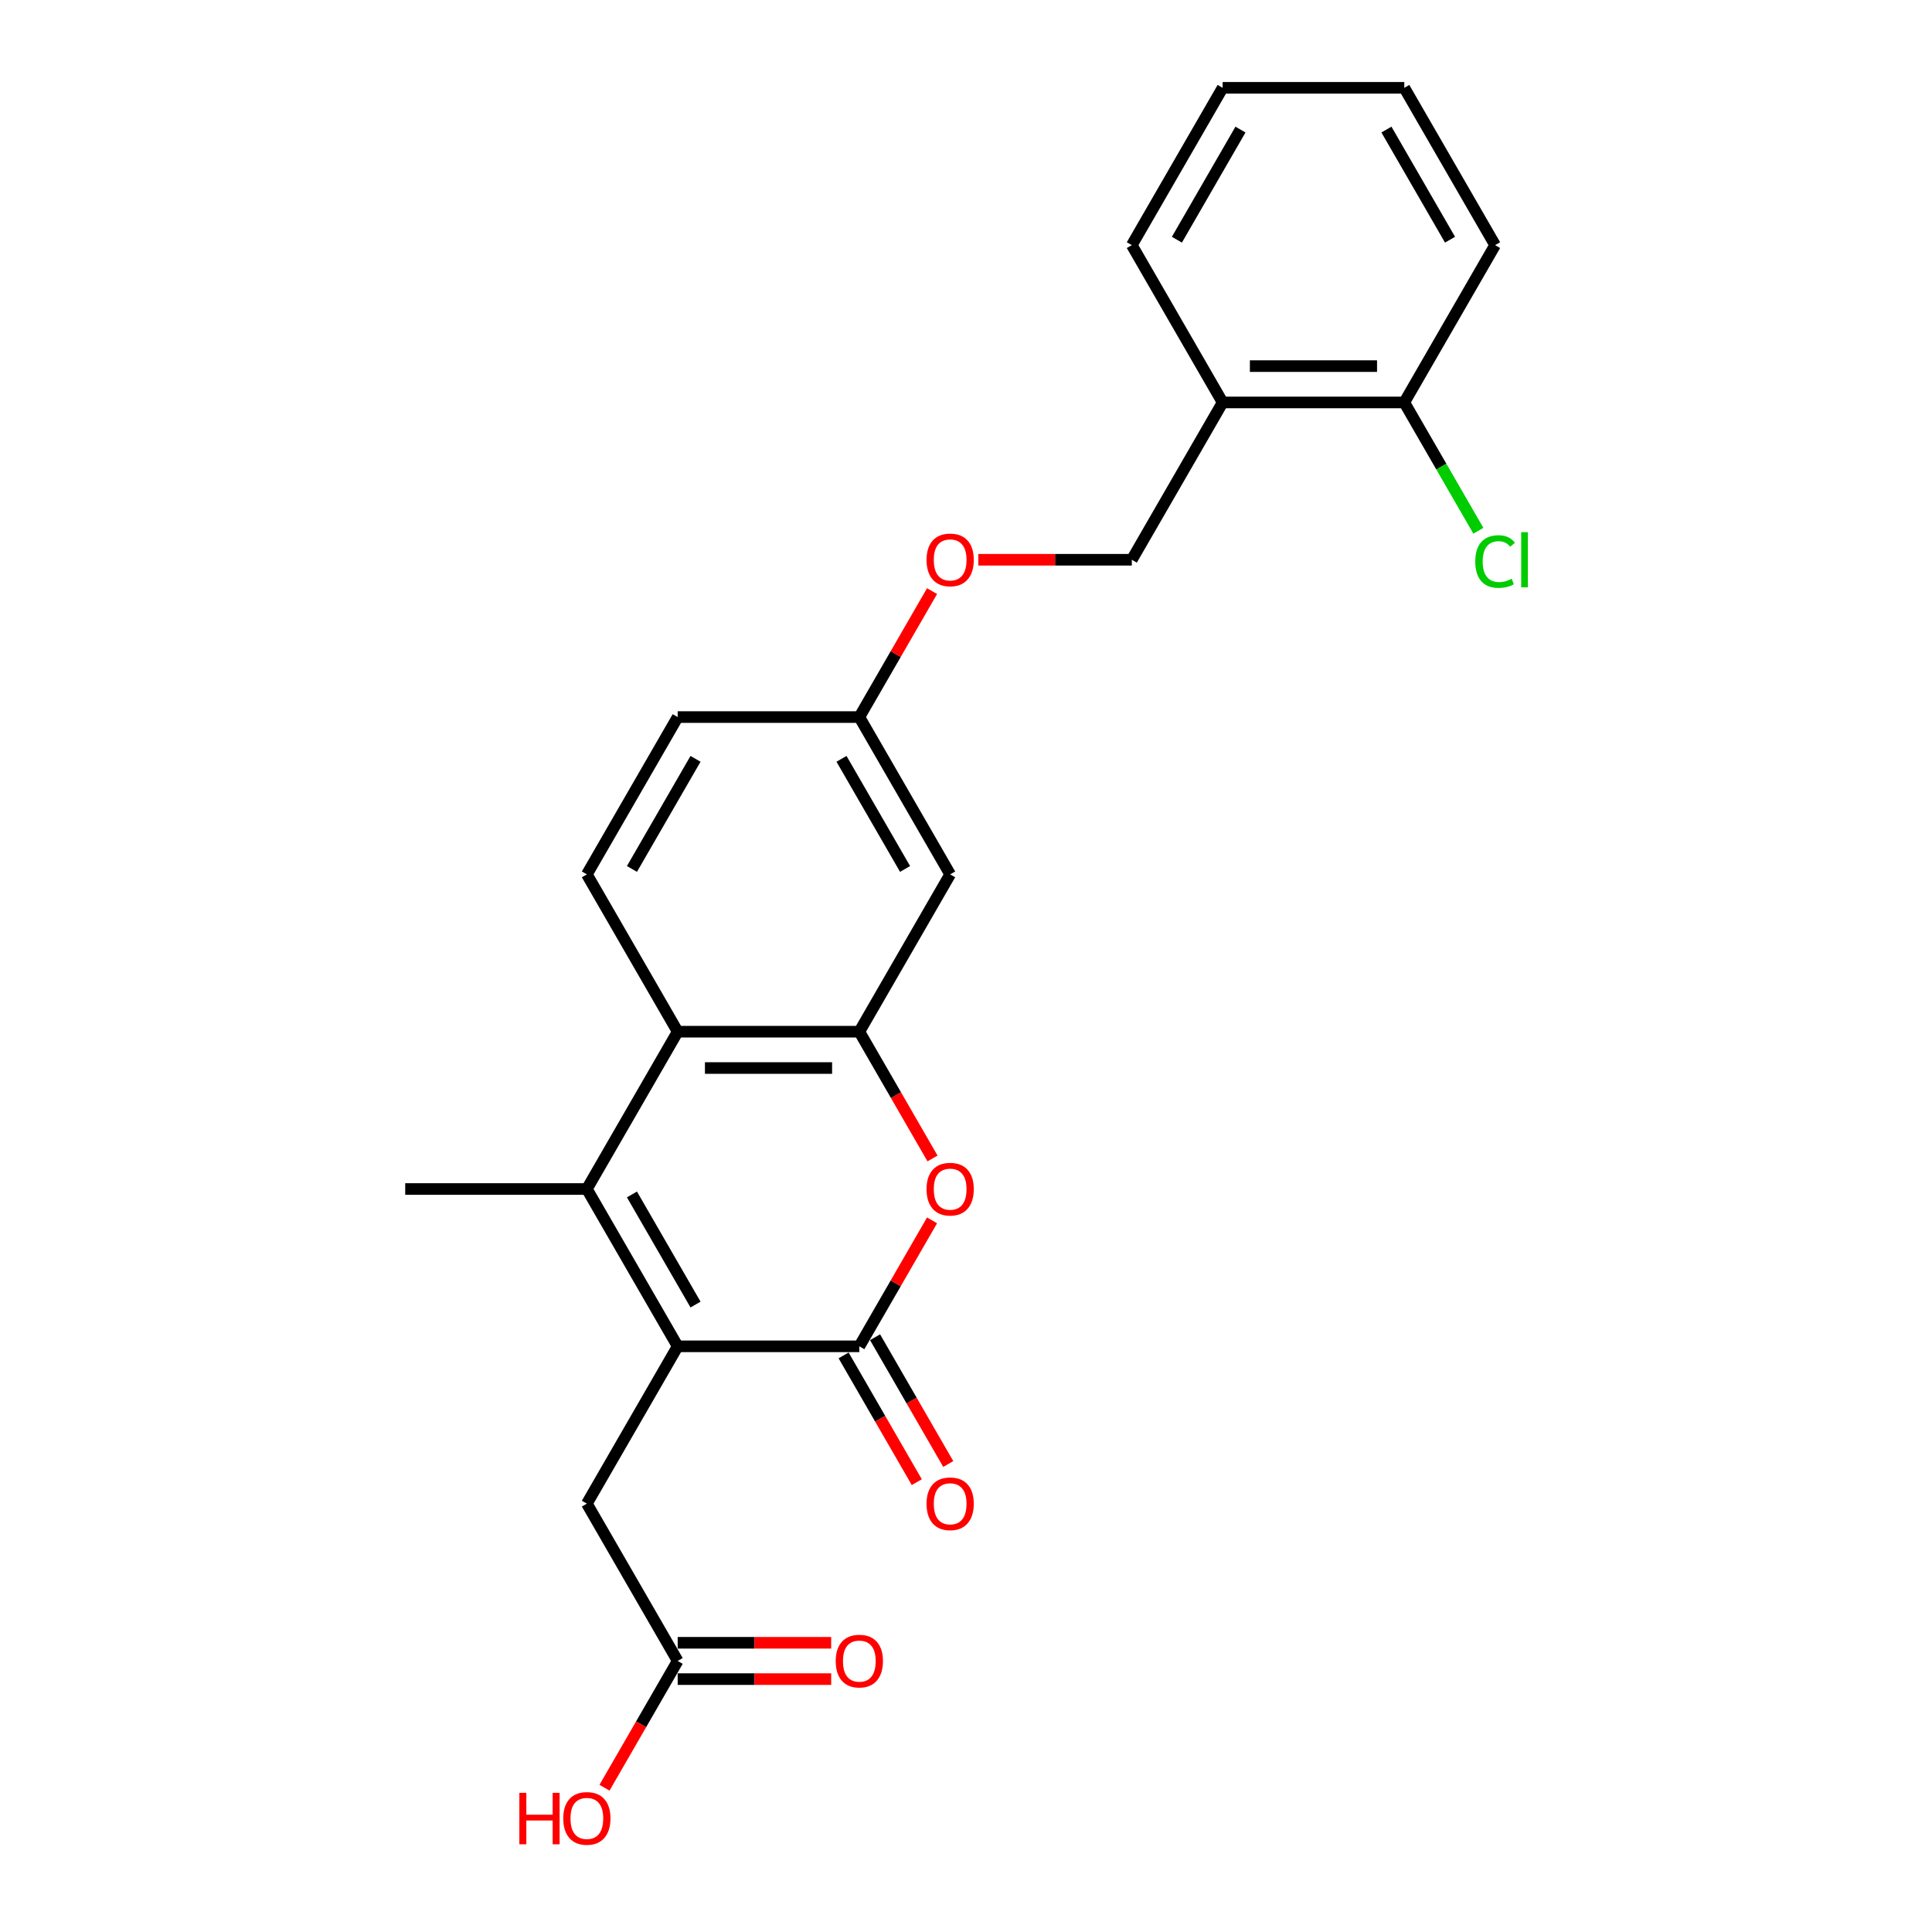 <?xml version='1.0' encoding='iso-8859-1'?>
<svg version='1.1' baseProfile='full'
              xmlns='http://www.w3.org/2000/svg'
                      xmlns:rdkit='http://www.rdkit.org/xml'
                      xmlns:xlink='http://www.w3.org/1999/xlink'
                  xml:space='preserve'
width='1000px' height='1000px' viewBox='0 0 1000 1000'>
<!-- END OF HEADER -->
<rect style='opacity:1.0;fill:#FFFFFF;stroke:none' width='1000' height='1000' x='0' y='0'> </rect>
<path class='bond-0' d='M 350.769,696.855 L 444.791,696.855' style='fill:none;fill-rule:evenodd;stroke:#000000;stroke-width:6px;stroke-linecap:butt;stroke-linejoin:miter;stroke-opacity:1' />
<path class='bond-1' d='M 350.769,696.855 L 303.759,615.43' style='fill:none;fill-rule:evenodd;stroke:#000000;stroke-width:6px;stroke-linecap:butt;stroke-linejoin:miter;stroke-opacity:1' />
<path class='bond-1' d='M 360.003,675.239 L 327.095,618.242' style='fill:none;fill-rule:evenodd;stroke:#000000;stroke-width:6px;stroke-linecap:butt;stroke-linejoin:miter;stroke-opacity:1' />
<path class='bond-6' d='M 350.769,696.855 L 303.759,778.28' style='fill:none;fill-rule:evenodd;stroke:#000000;stroke-width:6px;stroke-linecap:butt;stroke-linejoin:miter;stroke-opacity:1' />
<path class='bond-2' d='M 444.791,696.855 L 463.612,664.257' style='fill:none;fill-rule:evenodd;stroke:#000000;stroke-width:6px;stroke-linecap:butt;stroke-linejoin:miter;stroke-opacity:1' />
<path class='bond-2' d='M 463.612,664.257 L 482.432,631.658' style='fill:none;fill-rule:evenodd;stroke:#FF0000;stroke-width:6px;stroke-linecap:butt;stroke-linejoin:miter;stroke-opacity:1' />
<path class='bond-10' d='M 436.648,701.556 L 455.589,734.361' style='fill:none;fill-rule:evenodd;stroke:#000000;stroke-width:6px;stroke-linecap:butt;stroke-linejoin:miter;stroke-opacity:1' />
<path class='bond-10' d='M 455.589,734.361 L 474.529,767.167' style='fill:none;fill-rule:evenodd;stroke:#FF0000;stroke-width:6px;stroke-linecap:butt;stroke-linejoin:miter;stroke-opacity:1' />
<path class='bond-10' d='M 452.933,692.154 L 471.874,724.959' style='fill:none;fill-rule:evenodd;stroke:#000000;stroke-width:6px;stroke-linecap:butt;stroke-linejoin:miter;stroke-opacity:1' />
<path class='bond-10' d='M 471.874,724.959 L 490.814,757.765' style='fill:none;fill-rule:evenodd;stroke:#FF0000;stroke-width:6px;stroke-linecap:butt;stroke-linejoin:miter;stroke-opacity:1' />
<path class='bond-4' d='M 303.759,615.43 L 350.769,534.005' style='fill:none;fill-rule:evenodd;stroke:#000000;stroke-width:6px;stroke-linecap:butt;stroke-linejoin:miter;stroke-opacity:1' />
<path class='bond-17' d='M 303.759,615.43 L 209.737,615.43' style='fill:none;fill-rule:evenodd;stroke:#000000;stroke-width:6px;stroke-linecap:butt;stroke-linejoin:miter;stroke-opacity:1' />
<path class='bond-24' d='M 482.671,599.616 L 463.731,566.81' style='fill:none;fill-rule:evenodd;stroke:#FF0000;stroke-width:6px;stroke-linecap:butt;stroke-linejoin:miter;stroke-opacity:1' />
<path class='bond-24' d='M 463.731,566.81 L 444.791,534.005' style='fill:none;fill-rule:evenodd;stroke:#000000;stroke-width:6px;stroke-linecap:butt;stroke-linejoin:miter;stroke-opacity:1' />
<path class='bond-3' d='M 444.791,534.005 L 350.769,534.005' style='fill:none;fill-rule:evenodd;stroke:#000000;stroke-width:6px;stroke-linecap:butt;stroke-linejoin:miter;stroke-opacity:1' />
<path class='bond-3' d='M 430.688,552.809 L 364.873,552.809' style='fill:none;fill-rule:evenodd;stroke:#000000;stroke-width:6px;stroke-linecap:butt;stroke-linejoin:miter;stroke-opacity:1' />
<path class='bond-5' d='M 444.791,534.005 L 491.802,452.58' style='fill:none;fill-rule:evenodd;stroke:#000000;stroke-width:6px;stroke-linecap:butt;stroke-linejoin:miter;stroke-opacity:1' />
<path class='bond-7' d='M 350.769,534.005 L 303.759,452.58' style='fill:none;fill-rule:evenodd;stroke:#000000;stroke-width:6px;stroke-linecap:butt;stroke-linejoin:miter;stroke-opacity:1' />
<path class='bond-25' d='M 491.802,452.58 L 444.791,371.155' style='fill:none;fill-rule:evenodd;stroke:#000000;stroke-width:6px;stroke-linecap:butt;stroke-linejoin:miter;stroke-opacity:1' />
<path class='bond-25' d='M 468.465,449.768 L 435.558,392.771' style='fill:none;fill-rule:evenodd;stroke:#000000;stroke-width:6px;stroke-linecap:butt;stroke-linejoin:miter;stroke-opacity:1' />
<path class='bond-8' d='M 303.759,778.28 L 350.769,859.705' style='fill:none;fill-rule:evenodd;stroke:#000000;stroke-width:6px;stroke-linecap:butt;stroke-linejoin:miter;stroke-opacity:1' />
<path class='bond-16' d='M 303.759,452.58 L 350.769,371.155' style='fill:none;fill-rule:evenodd;stroke:#000000;stroke-width:6px;stroke-linecap:butt;stroke-linejoin:miter;stroke-opacity:1' />
<path class='bond-16' d='M 327.095,449.768 L 360.003,392.771' style='fill:none;fill-rule:evenodd;stroke:#000000;stroke-width:6px;stroke-linecap:butt;stroke-linejoin:miter;stroke-opacity:1' />
<path class='bond-13' d='M 350.769,869.107 L 390.494,869.107' style='fill:none;fill-rule:evenodd;stroke:#000000;stroke-width:6px;stroke-linecap:butt;stroke-linejoin:miter;stroke-opacity:1' />
<path class='bond-13' d='M 390.494,869.107 L 430.218,869.107' style='fill:none;fill-rule:evenodd;stroke:#FF0000;stroke-width:6px;stroke-linecap:butt;stroke-linejoin:miter;stroke-opacity:1' />
<path class='bond-13' d='M 350.769,850.303 L 390.494,850.303' style='fill:none;fill-rule:evenodd;stroke:#000000;stroke-width:6px;stroke-linecap:butt;stroke-linejoin:miter;stroke-opacity:1' />
<path class='bond-13' d='M 390.494,850.303 L 430.218,850.303' style='fill:none;fill-rule:evenodd;stroke:#FF0000;stroke-width:6px;stroke-linecap:butt;stroke-linejoin:miter;stroke-opacity:1' />
<path class='bond-19' d='M 350.769,859.705 L 331.829,892.51' style='fill:none;fill-rule:evenodd;stroke:#000000;stroke-width:6px;stroke-linecap:butt;stroke-linejoin:miter;stroke-opacity:1' />
<path class='bond-19' d='M 331.829,892.51 L 312.889,925.316' style='fill:none;fill-rule:evenodd;stroke:#FF0000;stroke-width:6px;stroke-linecap:butt;stroke-linejoin:miter;stroke-opacity:1' />
<path class='bond-9' d='M 632.834,208.305 L 585.823,289.73' style='fill:none;fill-rule:evenodd;stroke:#000000;stroke-width:6px;stroke-linecap:butt;stroke-linejoin:miter;stroke-opacity:1' />
<path class='bond-11' d='M 632.834,208.305 L 726.856,208.305' style='fill:none;fill-rule:evenodd;stroke:#000000;stroke-width:6px;stroke-linecap:butt;stroke-linejoin:miter;stroke-opacity:1' />
<path class='bond-11' d='M 646.937,189.5 L 712.752,189.5' style='fill:none;fill-rule:evenodd;stroke:#000000;stroke-width:6px;stroke-linecap:butt;stroke-linejoin:miter;stroke-opacity:1' />
<path class='bond-20' d='M 632.834,208.305 L 585.823,126.88' style='fill:none;fill-rule:evenodd;stroke:#000000;stroke-width:6px;stroke-linecap:butt;stroke-linejoin:miter;stroke-opacity:1' />
<path class='bond-18' d='M 726.856,208.305 L 746.029,241.514' style='fill:none;fill-rule:evenodd;stroke:#000000;stroke-width:6px;stroke-linecap:butt;stroke-linejoin:miter;stroke-opacity:1' />
<path class='bond-18' d='M 746.029,241.514 L 765.203,274.724' style='fill:none;fill-rule:evenodd;stroke:#00CC00;stroke-width:6px;stroke-linecap:butt;stroke-linejoin:miter;stroke-opacity:1' />
<path class='bond-21' d='M 726.856,208.305 L 773.866,126.88' style='fill:none;fill-rule:evenodd;stroke:#000000;stroke-width:6px;stroke-linecap:butt;stroke-linejoin:miter;stroke-opacity:1' />
<path class='bond-12' d='M 585.823,289.73 L 546.099,289.73' style='fill:none;fill-rule:evenodd;stroke:#000000;stroke-width:6px;stroke-linecap:butt;stroke-linejoin:miter;stroke-opacity:1' />
<path class='bond-12' d='M 546.099,289.73 L 506.375,289.73' style='fill:none;fill-rule:evenodd;stroke:#FF0000;stroke-width:6px;stroke-linecap:butt;stroke-linejoin:miter;stroke-opacity:1' />
<path class='bond-14' d='M 444.791,371.155 L 350.769,371.155' style='fill:none;fill-rule:evenodd;stroke:#000000;stroke-width:6px;stroke-linecap:butt;stroke-linejoin:miter;stroke-opacity:1' />
<path class='bond-15' d='M 444.791,371.155 L 463.612,338.556' style='fill:none;fill-rule:evenodd;stroke:#000000;stroke-width:6px;stroke-linecap:butt;stroke-linejoin:miter;stroke-opacity:1' />
<path class='bond-15' d='M 463.612,338.556 L 482.432,305.958' style='fill:none;fill-rule:evenodd;stroke:#FF0000;stroke-width:6px;stroke-linecap:butt;stroke-linejoin:miter;stroke-opacity:1' />
<path class='bond-22' d='M 585.823,126.88 L 632.834,45.455' style='fill:none;fill-rule:evenodd;stroke:#000000;stroke-width:6px;stroke-linecap:butt;stroke-linejoin:miter;stroke-opacity:1' />
<path class='bond-22' d='M 609.16,124.068 L 642.067,67.07' style='fill:none;fill-rule:evenodd;stroke:#000000;stroke-width:6px;stroke-linecap:butt;stroke-linejoin:miter;stroke-opacity:1' />
<path class='bond-26' d='M 773.866,126.88 L 726.856,45.455' style='fill:none;fill-rule:evenodd;stroke:#000000;stroke-width:6px;stroke-linecap:butt;stroke-linejoin:miter;stroke-opacity:1' />
<path class='bond-26' d='M 750.53,124.068 L 717.622,67.07' style='fill:none;fill-rule:evenodd;stroke:#000000;stroke-width:6px;stroke-linecap:butt;stroke-linejoin:miter;stroke-opacity:1' />
<path class='bond-23' d='M 632.834,45.455 L 726.856,45.455' style='fill:none;fill-rule:evenodd;stroke:#000000;stroke-width:6px;stroke-linecap:butt;stroke-linejoin:miter;stroke-opacity:1' />
<path  class='atom-3' d='M 479.579 615.505
Q 479.579 609.112, 482.738 605.539
Q 485.897 601.966, 491.802 601.966
Q 497.706 601.966, 500.865 605.539
Q 504.025 609.112, 504.025 615.505
Q 504.025 621.974, 500.828 625.659
Q 497.631 629.308, 491.802 629.308
Q 485.935 629.308, 482.738 625.659
Q 479.579 622.011, 479.579 615.505
M 491.802 626.299
Q 495.863 626.299, 498.045 623.591
Q 500.264 620.846, 500.264 615.505
Q 500.264 610.278, 498.045 607.645
Q 495.863 604.975, 491.802 604.975
Q 487.74 604.975, 485.521 607.607
Q 483.34 610.24, 483.34 615.505
Q 483.34 620.883, 485.521 623.591
Q 487.74 626.299, 491.802 626.299
' fill='#FF0000'/>
<path  class='atom-11' d='M 479.579 778.355
Q 479.579 771.962, 482.738 768.389
Q 485.897 764.816, 491.802 764.816
Q 497.706 764.816, 500.865 768.389
Q 504.025 771.962, 504.025 778.355
Q 504.025 784.824, 500.828 788.51
Q 497.631 792.158, 491.802 792.158
Q 485.935 792.158, 482.738 788.51
Q 479.579 784.862, 479.579 778.355
M 491.802 789.149
Q 495.863 789.149, 498.045 786.441
Q 500.264 783.696, 500.264 778.355
Q 500.264 773.128, 498.045 770.495
Q 495.863 767.825, 491.802 767.825
Q 487.74 767.825, 485.521 770.457
Q 483.34 773.09, 483.34 778.355
Q 483.34 783.733, 485.521 786.441
Q 487.74 789.149, 491.802 789.149
' fill='#FF0000'/>
<path  class='atom-14' d='M 432.568 859.78
Q 432.568 853.387, 435.727 849.814
Q 438.886 846.241, 444.791 846.241
Q 450.696 846.241, 453.855 849.814
Q 457.014 853.387, 457.014 859.78
Q 457.014 866.249, 453.817 869.935
Q 450.62 873.583, 444.791 873.583
Q 438.924 873.583, 435.727 869.935
Q 432.568 866.287, 432.568 859.78
M 444.791 870.574
Q 448.853 870.574, 451.034 867.866
Q 453.253 865.121, 453.253 859.78
Q 453.253 854.553, 451.034 851.92
Q 448.853 849.25, 444.791 849.25
Q 440.729 849.25, 438.51 851.883
Q 436.329 854.515, 436.329 859.78
Q 436.329 865.158, 438.51 867.866
Q 440.729 870.574, 444.791 870.574
' fill='#FF0000'/>
<path  class='atom-16' d='M 479.579 289.805
Q 479.579 283.411, 482.738 279.839
Q 485.897 276.266, 491.802 276.266
Q 497.706 276.266, 500.865 279.839
Q 504.025 283.411, 504.025 289.805
Q 504.025 296.274, 500.828 299.959
Q 497.631 303.607, 491.802 303.607
Q 485.935 303.607, 482.738 299.959
Q 479.579 296.311, 479.579 289.805
M 491.802 300.599
Q 495.863 300.599, 498.045 297.891
Q 500.264 295.145, 500.264 289.805
Q 500.264 284.577, 498.045 281.945
Q 495.863 279.275, 491.802 279.275
Q 487.74 279.275, 485.521 281.907
Q 483.34 284.54, 483.34 289.805
Q 483.34 295.183, 485.521 297.891
Q 487.74 300.599, 491.802 300.599
' fill='#FF0000'/>
<path  class='atom-19' d='M 763.599 290.651
Q 763.599 284.032, 766.683 280.572
Q 769.805 277.074, 775.709 277.074
Q 781.2 277.074, 784.134 280.948
L 781.651 282.979
Q 779.508 280.158, 775.709 280.158
Q 771.685 280.158, 769.541 282.866
Q 767.435 285.536, 767.435 290.651
Q 767.435 295.916, 769.617 298.624
Q 771.836 301.332, 776.123 301.332
Q 779.056 301.332, 782.479 299.564
L 783.532 302.385
Q 782.14 303.288, 780.034 303.814
Q 777.928 304.341, 775.596 304.341
Q 769.805 304.341, 766.683 300.805
Q 763.599 297.27, 763.599 290.651
' fill='#00CC00'/>
<path  class='atom-19' d='M 787.368 275.457
L 790.828 275.457
L 790.828 304.002
L 787.368 304.002
L 787.368 275.457
' fill='#00CC00'/>
<path  class='atom-20' d='M 268.82 927.967
L 272.431 927.967
L 272.431 939.287
L 286.045 939.287
L 286.045 927.967
L 289.655 927.967
L 289.655 954.594
L 286.045 954.594
L 286.045 942.296
L 272.431 942.296
L 272.431 954.594
L 268.82 954.594
L 268.82 927.967
' fill='#FF0000'/>
<path  class='atom-20' d='M 291.536 941.205
Q 291.536 934.812, 294.695 931.239
Q 297.854 927.666, 303.759 927.666
Q 309.663 927.666, 312.822 931.239
Q 315.981 934.812, 315.981 941.205
Q 315.981 947.674, 312.785 951.36
Q 309.588 955.008, 303.759 955.008
Q 297.892 955.008, 294.695 951.36
Q 291.536 947.712, 291.536 941.205
M 303.759 951.999
Q 307.82 951.999, 310.002 949.291
Q 312.221 946.546, 312.221 941.205
Q 312.221 935.978, 310.002 933.345
Q 307.82 930.675, 303.759 930.675
Q 299.697 930.675, 297.478 933.308
Q 295.297 935.94, 295.297 941.205
Q 295.297 946.583, 297.478 949.291
Q 299.697 951.999, 303.759 951.999
' fill='#FF0000'/>
</svg>

